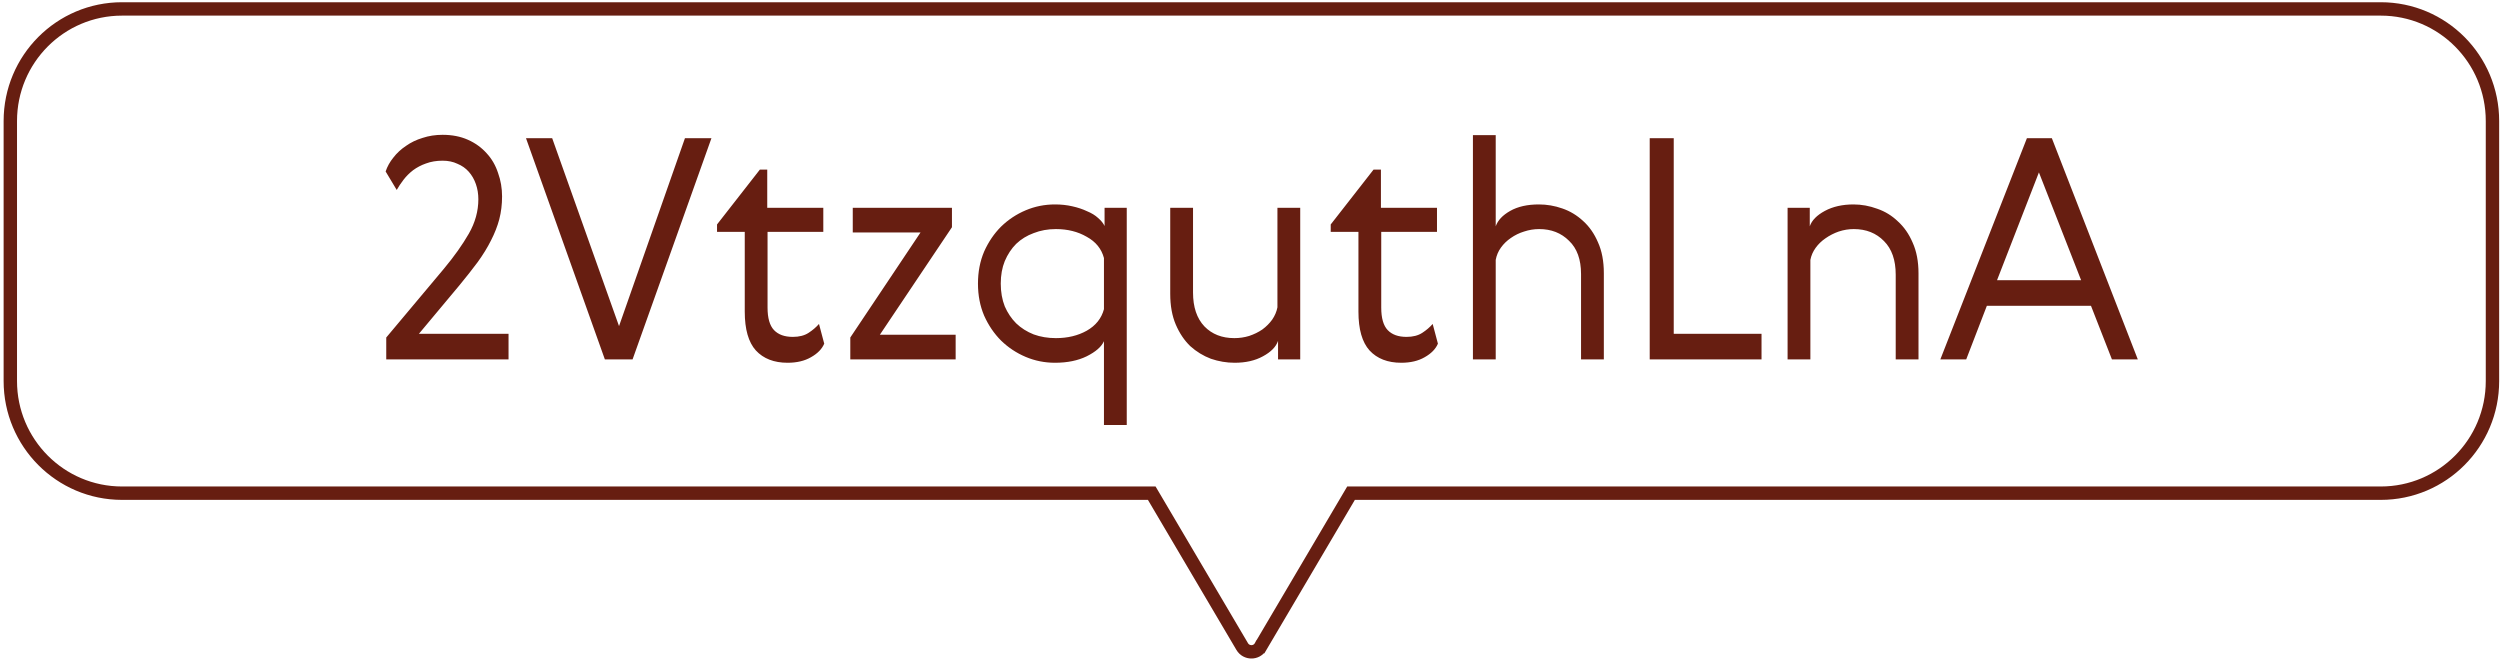 <svg xmlns="http://www.w3.org/2000/svg" width="560" height="148" viewBox="0 0 560 148" fill="none">
  <g clip-path="url(#clip0_7074_3147)">
    <path d="M27.333 2H533.292C547.116 2 558.312 13.229 558.312 27.117V85.356C558.312 99.244 547.116 110.473 533.292 110.473H302.633L302.197 111.211L282.364 144.842H282.363L282.358 144.852C281.47 146.383 279.195 146.412 278.258 144.837L258.428 111.211L257.992 110.473H27.333C13.51 110.473 2.312 99.207 2.312 85.356V27.117C2.312 13.229 13.509 2 27.333 2Z" stroke="#671E11" stroke-width="3"></path>
    <path d="M113.913 74.773V80.5H86.52V75.601L99.423 60.214C101.723 57.454 103.586 54.832 105.012 52.348C106.438 49.864 107.151 47.288 107.151 44.62C107.151 43.424 106.967 42.297 106.599 41.239C106.231 40.181 105.702 39.261 105.012 38.479C104.322 37.697 103.471 37.099 102.459 36.685C101.493 36.225 100.389 35.995 99.147 35.995C97.767 35.995 96.525 36.202 95.421 36.616C94.363 36.984 93.397 37.49 92.523 38.134C91.695 38.778 90.982 39.491 90.384 40.273C89.786 41.055 89.28 41.814 88.866 42.55L86.382 38.41C86.75 37.306 87.325 36.271 88.107 35.305C88.889 34.293 89.832 33.419 90.936 32.683C92.04 31.901 93.282 31.303 94.662 30.889C96.042 30.429 97.537 30.199 99.147 30.199C101.263 30.199 103.149 30.567 104.805 31.303C106.461 32.039 107.864 33.051 109.014 34.339C110.164 35.581 111.015 37.053 111.567 38.755C112.165 40.411 112.464 42.159 112.464 43.999C112.464 45.793 112.257 47.495 111.843 49.105C111.429 50.669 110.808 52.256 109.98 53.866C109.198 55.43 108.209 57.04 107.013 58.696C105.817 60.306 104.46 62.031 102.942 63.871L93.834 74.773H113.913ZM117.824 30.958H123.689L138.662 73.048L153.428 30.958H159.362L141.698 80.5H135.488L117.824 30.958ZM184.627 76.981C184.121 78.177 183.132 79.189 181.66 80.017C180.234 80.845 178.486 81.259 176.416 81.259C173.38 81.259 171.011 80.339 169.309 78.499C167.653 76.659 166.825 73.761 166.825 69.805V51.934H160.615V50.278L170.206 37.996H171.862V46.552H184.42V51.934H171.931V68.908C171.931 71.254 172.414 72.933 173.38 73.945C174.346 74.957 175.749 75.463 177.589 75.463C179.015 75.463 180.188 75.164 181.108 74.566C182.028 73.968 182.81 73.301 183.454 72.565L184.627 76.981ZM191.019 46.552H213.237V50.899L197.091 74.98H214.065V80.5H190.467V75.601L206.199 52.072H191.019V46.552ZM247.286 95.197V76.429C246.734 77.671 245.446 78.798 243.422 79.81C241.444 80.776 239.075 81.259 236.315 81.259C234.015 81.259 231.83 80.822 229.76 79.948C227.69 79.074 225.85 77.855 224.24 76.291C222.676 74.727 221.411 72.864 220.445 70.702C219.525 68.54 219.065 66.148 219.065 63.526C219.065 60.904 219.525 58.512 220.445 56.35C221.411 54.188 222.676 52.325 224.24 50.761C225.85 49.197 227.69 47.978 229.76 47.104C231.83 46.23 234.015 45.793 236.315 45.793C237.695 45.793 238.983 45.931 240.179 46.207C241.421 46.483 242.525 46.851 243.491 47.311C244.503 47.725 245.331 48.231 245.975 48.829C246.665 49.427 247.148 50.025 247.424 50.623V46.552H252.392V95.197H247.286ZM225.068 58.489C224.47 59.961 224.171 61.64 224.171 63.526C224.171 65.412 224.47 67.114 225.068 68.632C225.712 70.104 226.563 71.369 227.621 72.427C228.725 73.485 230.036 74.313 231.554 74.911C233.072 75.463 234.728 75.739 236.522 75.739C239.144 75.739 241.444 75.187 243.422 74.083C245.446 72.933 246.734 71.323 247.286 69.253V57.799C246.734 55.729 245.446 54.142 243.422 53.038C241.444 51.888 239.144 51.313 236.522 51.313C234.728 51.313 233.072 51.612 231.554 52.21C230.036 52.762 228.725 53.567 227.621 54.625C226.563 55.683 225.712 56.971 225.068 58.489ZM276.553 81.259C274.759 81.259 272.988 80.96 271.24 80.362C269.538 79.718 267.997 78.775 266.617 77.533C265.283 76.245 264.202 74.635 263.374 72.703C262.546 70.771 262.132 68.471 262.132 65.803V46.552H267.238V65.527C267.238 68.793 268.089 71.323 269.791 73.117C271.493 74.865 273.724 75.739 276.484 75.739C277.634 75.739 278.738 75.578 279.796 75.256C280.9 74.888 281.889 74.405 282.763 73.807C283.637 73.163 284.373 72.427 284.971 71.599C285.569 70.725 285.96 69.805 286.144 68.839V46.552H291.25V80.5H286.282V76.36C285.822 77.694 284.695 78.844 282.901 79.81C281.153 80.776 279.037 81.259 276.553 81.259ZM322.093 76.981C321.587 78.177 320.598 79.189 319.126 80.017C317.7 80.845 315.952 81.259 313.882 81.259C310.846 81.259 308.477 80.339 306.775 78.499C305.119 76.659 304.291 73.761 304.291 69.805V51.934H298.081V50.278L307.672 37.996H309.328V46.552H321.886V51.934H309.397V68.908C309.397 71.254 309.88 72.933 310.846 73.945C311.812 74.957 313.215 75.463 315.055 75.463C316.481 75.463 317.654 75.164 318.574 74.566C319.494 73.968 320.276 73.301 320.92 72.565L322.093 76.981ZM335.041 80.5H329.935V30.268H335.041V50.692C335.501 49.358 336.582 48.208 338.284 47.242C339.986 46.276 342.125 45.793 344.701 45.793C346.495 45.793 348.243 46.092 349.945 46.69C351.693 47.288 353.257 48.231 354.637 49.519C356.017 50.761 357.121 52.348 357.949 54.28C358.823 56.212 359.26 58.512 359.26 61.18V80.5H354.154V61.387C354.154 58.121 353.257 55.637 351.463 53.935C349.715 52.187 347.484 51.313 344.77 51.313C343.62 51.313 342.493 51.497 341.389 51.865C340.331 52.187 339.342 52.67 338.422 53.314C337.548 53.912 336.812 54.625 336.214 55.453C335.616 56.281 335.225 57.201 335.041 58.213V80.5ZM369.535 30.958H374.917V74.773H394.582V80.5H369.535V30.958ZM415.186 45.793C416.98 45.793 418.751 46.115 420.499 46.759C422.247 47.357 423.788 48.3 425.122 49.588C426.502 50.83 427.606 52.417 428.434 54.349C429.308 56.281 429.745 58.581 429.745 61.249V80.5H424.639V61.525C424.639 58.259 423.765 55.752 422.017 54.004C420.269 52.21 418.015 51.313 415.255 51.313C414.105 51.313 412.978 51.497 411.874 51.865C410.816 52.233 409.827 52.739 408.907 53.383C408.033 53.981 407.297 54.694 406.699 55.522C406.101 56.35 405.71 57.247 405.526 58.213V80.5H400.42V46.552H405.388V50.692C405.848 49.358 406.975 48.208 408.769 47.242C410.563 46.276 412.702 45.793 415.186 45.793ZM478.867 80.5H473.071L468.379 68.494H445.057L440.434 80.5H434.638L454.027 30.958H459.616L478.867 80.5ZM447.334 62.767H466.171L456.718 38.617L447.334 62.767Z" fill="#671E11"></path>
  </g>
  <defs>
    <clipPath id="clip0_7074_3147">
      <rect width="559" height="147" fill="white" transform="translate(0.812 0.5)"></rect>
    </clipPath>
  </defs>
</svg>
